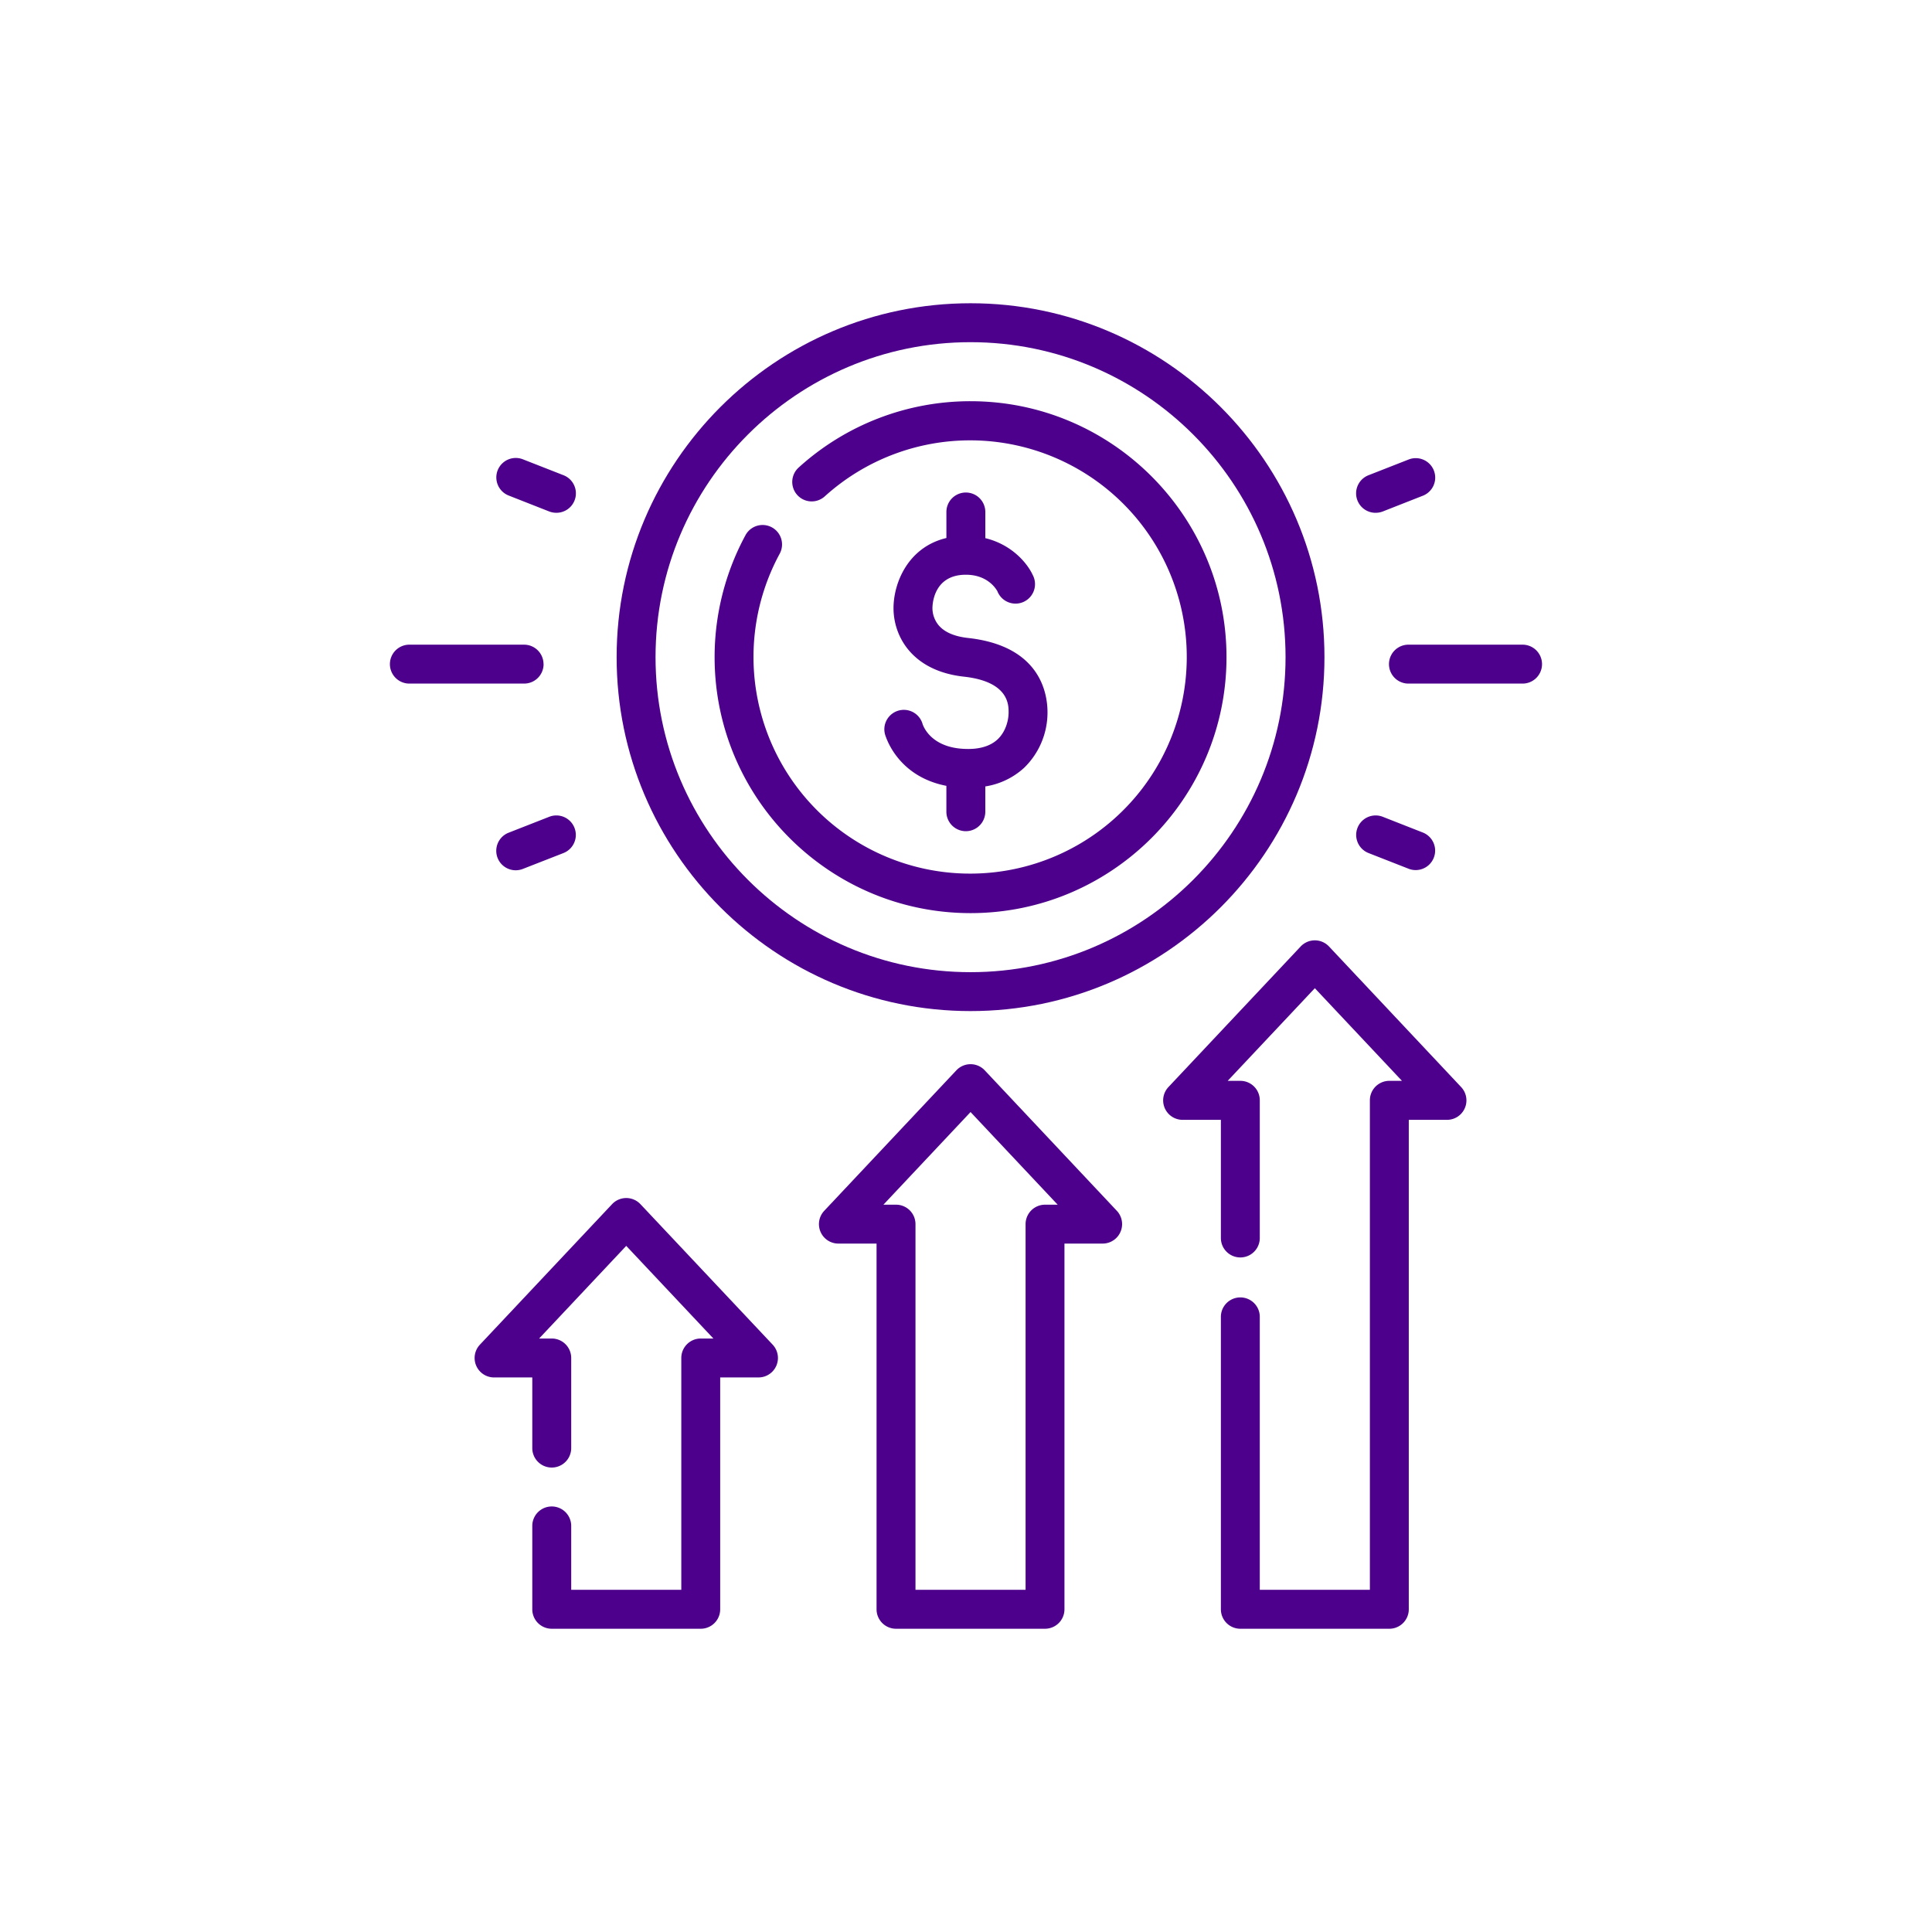 <svg xmlns="http://www.w3.org/2000/svg" id="Camada_1" data-name="Camada 1" viewBox="0 0 1080 1080"><defs><style>.cls-1{fill:#4d008c;}</style></defs><path class="cls-1" d="M542.54,565.2c109.09,0,197.84-88.75,197.84-197.84S651.63,169.52,542.54,169.52,344.7,258.28,344.7,367.36,433.45,565.2,542.54,565.2Zm0-373.92c97.1,0,176.09,79,176.09,176.08s-79,176.09-176.09,176.09-176.09-79-176.09-176.09,79-176.08,176.09-176.08Zm0,0"></path><path class="cls-1" d="M542.54,510.44c78.89,0,143.08-64.18,143.08-143.08S621.43,224.28,542.54,224.28a142.72,142.72,0,0,0-96.1,37.09,10.87,10.87,0,1,0,14.61,16.1,121.1,121.1,0,1,1-25.2,32.07,10.87,10.87,0,0,0-19.11-10.38,143.29,143.29,0,0,0-17.27,68.2c0,78.9,64.18,143.08,143.07,143.08Zm0,0"></path><path class="cls-1" d="M538.4,418.6c-17.08-1-21.77-11.32-22.63-13.74a10.9,10.9,0,0,0-21.42,2.82,11.11,11.11,0,0,0,.31,2.54h0s0,.12.06.21a11,11,0,0,0,.49,1.5c2,5.55,10.07,22.76,33.82,27.36v14.47a10.88,10.88,0,0,0,21.76,0V439.62a41.56,41.56,0,0,0,21.77-10.48,43.11,43.11,0,0,0,13-30.95c0-11-4.32-37.13-44.35-41.55-7.94-.87-13.59-3.4-16.82-7.5a15.14,15.14,0,0,1-3.15-9.17c0-1.92.51-18.69,18.68-18.69,11.92,0,16.72,7.58,17.63,9.23a10.89,10.89,0,1,0,19.8-9c-3.06-6.67-11.72-17.09-26.55-20.68V286.2a10.88,10.88,0,0,0-21.76,0v14.55c-21.46,5.1-29.56,25.13-29.56,39.22,0,15.66,10.31,35.08,39.34,38.29,25,2.75,25,15.68,25,19.93,0,4.5-1.62,10.85-6.15,15.11-4.29,4-10.75,5.82-19.25,5.3Zm0,0"></path><path class="cls-1" d="M358,673.13a10.88,10.88,0,0,0-15.84,0l-73.87,78.53A10.87,10.87,0,0,0,276.21,770h21.34v39.49a10.88,10.88,0,0,0,21.76,0V759.12a10.88,10.88,0,0,0-10.88-10.88h-7.06l48.7-51.79,48.72,51.79h-7.07a10.88,10.88,0,0,0-10.87,10.88v129.6H319.31V853a10.88,10.88,0,0,0-21.76,0V899.6a10.88,10.88,0,0,0,10.88,10.88h83.29a10.87,10.87,0,0,0,10.87-10.88V770H424a10.88,10.88,0,0,0,7.92-18.33Zm0,0"></path><path class="cls-1" d="M550.46,598.31a10.88,10.88,0,0,0-15.84,0l-73.87,78.54a10.87,10.87,0,0,0,7.92,18.32H490V899.6a10.88,10.88,0,0,0,10.88,10.88h83.28a10.88,10.88,0,0,0,10.88-10.88V695.17h21.35a10.88,10.88,0,0,0,7.93-18.32Zm33.72,75.12a10.87,10.87,0,0,0-10.87,10.87V888.72H511.76V684.3a10.87,10.87,0,0,0-10.86-10.87h-7.07l48.71-51.79,48.71,51.79Zm0,0"></path><path class="cls-1" d="M742.92,529.09a10.86,10.86,0,0,0-15.84,0L653.2,607.63A10.88,10.88,0,0,0,661.12,626h21.36v66.37a10.88,10.88,0,0,0,21.75,0V615.07a10.87,10.87,0,0,0-10.87-10.87h-7.08L735,552.41l48.71,51.79h-7.07a10.87,10.87,0,0,0-10.87,10.87V888.72H704.23V735.81a10.88,10.88,0,0,0-21.75,0V899.6a10.88,10.88,0,0,0,10.88,10.88h83.28a10.88,10.88,0,0,0,10.88-10.88V626h21.35a10.87,10.87,0,0,0,7.92-18.32Zm0,0"></path><path class="cls-1" d="M303.83,371.25A10.87,10.87,0,0,0,293,360.38H229.17a10.88,10.88,0,1,0,0,21.75H293a10.88,10.88,0,0,0,10.87-10.88Zm0,0"></path><path class="cls-1" d="M307,456.6l-22.68,8.89a10.87,10.87,0,1,0,7.93,20.25L315,476.85A10.88,10.88,0,0,0,307,456.6Zm0,0"></path><path class="cls-1" d="M284.34,277,307,285.91a11.1,11.1,0,0,0,4,.74,10.87,10.87,0,0,0,4-21l-22.69-8.89A10.87,10.87,0,0,0,284.34,277Zm0,0"></path><path class="cls-1" d="M850.83,360.38H787a10.88,10.88,0,0,0,0,21.75h63.79a10.88,10.88,0,1,0,0-21.75Zm0,0"></path><path class="cls-1" d="M765,476.85l22.69,8.89a10.88,10.88,0,0,0,7.94-20.25L773,456.6A10.88,10.88,0,0,0,765,476.85Zm0,0"></path><path class="cls-1" d="M769,286.65a11.1,11.1,0,0,0,4-.74L795.67,277a10.88,10.88,0,0,0-7.94-20.25L765,265.66a10.87,10.87,0,0,0,4,21Zm0,0"></path></svg>
